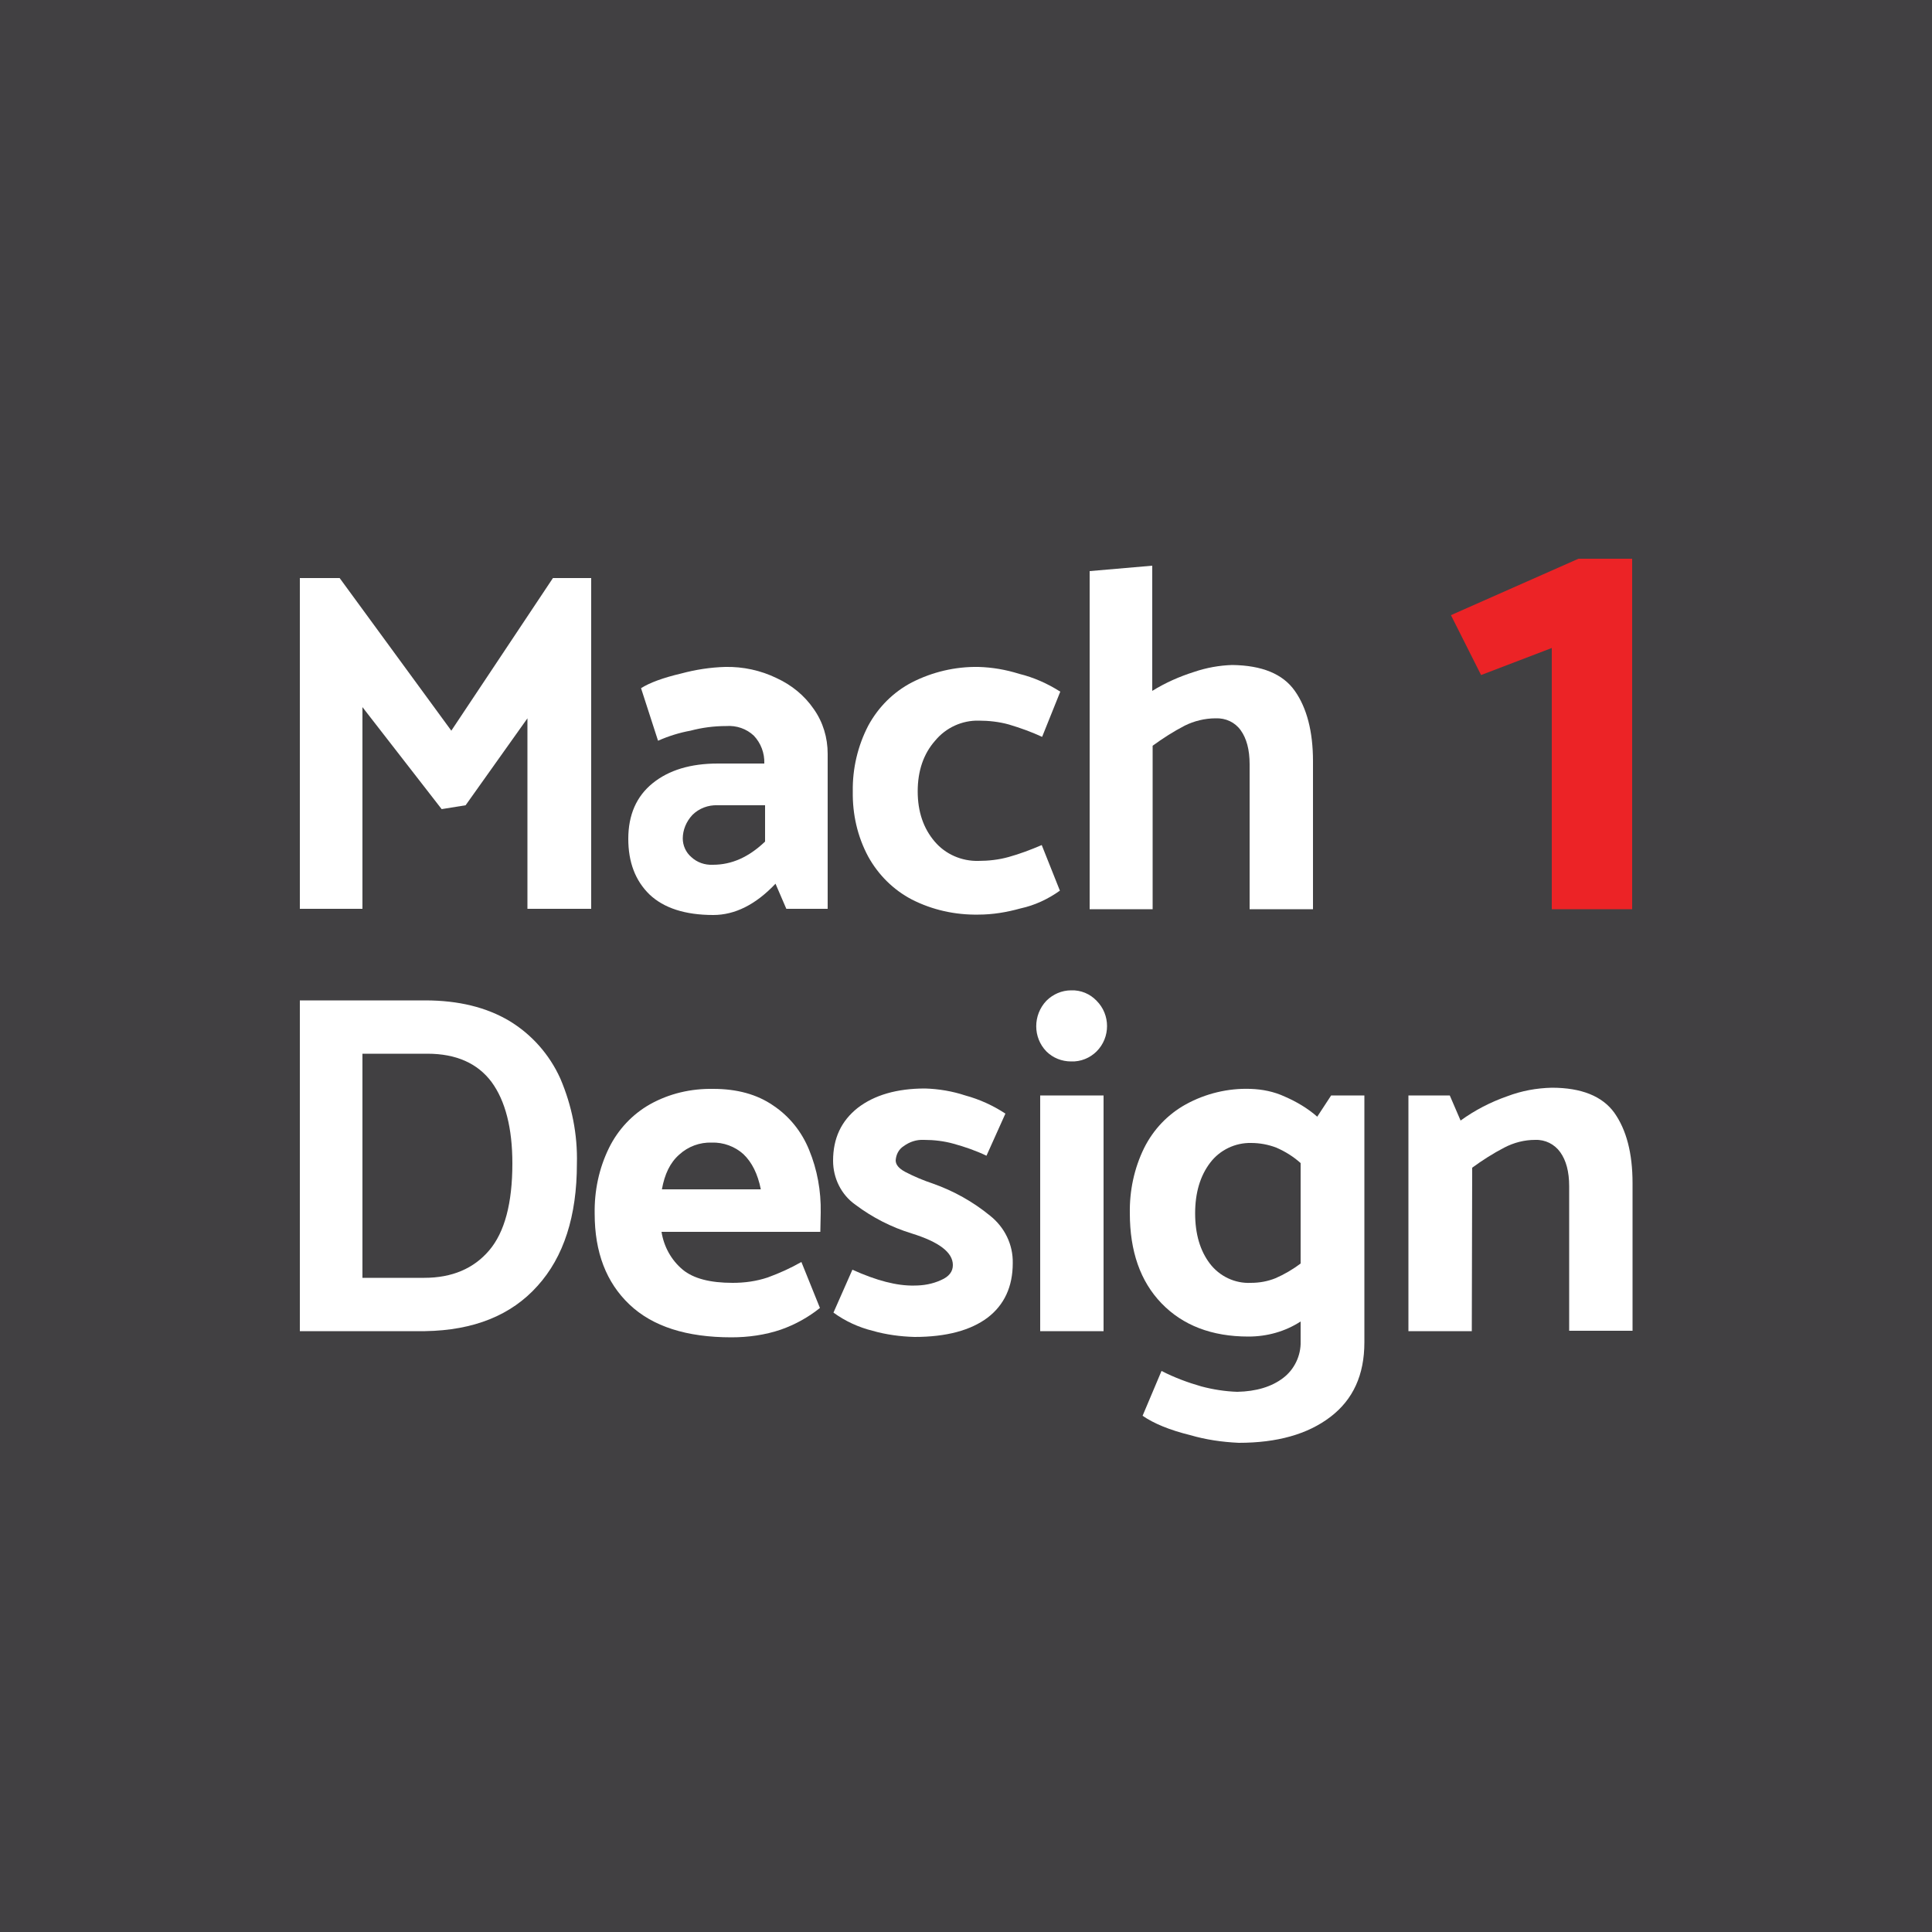 <?xml version="1.0" encoding="utf-8"?>
<!-- Generator: Adobe Illustrator 24.2.1, SVG Export Plug-In . SVG Version: 6.00 Build 0)  -->
<svg version="1.1" id="Layer_1" xmlns="http://www.w3.org/2000/svg" xmlns:xlink="http://www.w3.org/1999/xlink" x="0px" y="0px"
	 viewBox="0 0 500 500" style="enable-background:new 0 0 500 500;" xml:space="preserve">
<style type="text/css">
	.st0{fill:#414042;}
	.st1{fill:#FFFFFF;}
	.st2{fill:#EC2326;}
</style>
<rect class="st0" width="500" height="500"/>
<path class="st1" d="M114.3,209.4L93.8,183v52.2H77.6v-85.6h10.3l28.9,39.5l26.3-39.5h9.9v85.6h-16.5v-49.3l-16,22.5L114.3,209.4z"
	/>
<path class="st1" d="M170.3,191.7l-4.4-13.6c2.2-1.4,5.7-2.7,10.4-3.8c3.7-1,7.6-1.6,11.4-1.7c4.6-0.1,9.2,0.9,13.3,2.9
	c3.9,1.8,7.2,4.5,9.6,8c2.4,3.4,3.6,7.4,3.6,11.6v40.1h-10.7l-2.8-6.5c-5.1,5.4-10.5,8.1-16.1,8.1c-7.3,0-12.8-1.8-16.5-5.3
	c-3.7-3.6-5.5-8.4-5.5-14.4c0-6.2,2.1-11,6.3-14.4c4.2-3.4,9.8-5.1,16.9-5.1h12c0.1-2.7-0.9-5.3-2.7-7.2c-1.9-1.8-4.5-2.7-7.2-2.5
	c-3.1,0-6.2,0.4-9.2,1.2C175.9,189.6,173,190.5,170.3,191.7z M176.7,217c0,1.8,0.8,3.6,2.2,4.8c1.5,1.4,3.5,2.1,5.6,2
	c4.9,0,9.3-2,13.5-6v-9.4h-12.3c-2.4-0.1-4.8,0.8-6.5,2.5C177.6,212.6,176.7,214.8,176.7,217L176.7,217z"/>
<path class="st1" d="M274.4,179l-4.7,11.7c-2.8-1.3-5.6-2.3-8.6-3.2c-2.5-0.7-5.2-1-7.8-1c-4.3-0.1-8.5,1.8-11.3,5.2
	c-3,3.4-4.5,7.8-4.5,13.1c0,5.3,1.5,9.6,4.4,13c2.8,3.3,7,5.1,11.3,5c2.6,0,5.3-0.3,7.8-1c2.9-0.8,5.8-1.9,8.6-3.1l4.7,11.8
	c-3.1,2.2-6.5,3.8-10.2,4.6c-3.6,1-7.2,1.6-10.9,1.6c-6,0.1-11.9-1.2-17.2-3.9c-4.8-2.5-8.7-6.4-11.3-11.1c-2.8-5.2-4.1-11-4-16.9
	c-0.1-5.9,1.3-11.8,4-17c2.6-4.8,6.5-8.7,11.3-11.2c5.3-2.7,11.2-4.1,17.2-4c3.6,0.1,7.1,0.7,10.6,1.8
	C267.5,175.3,271.1,176.9,274.4,179z"/>
<path class="st1" d="M335.1,178.8c3.1,4.4,4.7,10.5,4.7,18.2v38.3h-16.4v-37.5c0-3.8-0.8-6.7-2.3-8.8c-1.5-2.1-3.9-3.2-6.5-3.1
	c-2.8,0-5.6,0.7-8,1.9c-2.9,1.5-5.7,3.3-8.3,5.2v42.3H282v-87.5l16.2-1.4v32.4c3.4-2.1,7-3.7,10.8-4.9c3.2-1.1,6.6-1.7,9.9-1.8
	C326.6,172.2,332,174.4,335.1,178.8z"/>
<path class="st2" d="M401.6,235.3v-67.6l-18.3,7l-7.8-15.5l33-14.6h13.9v90.7L401.6,235.3z"/>
<path class="st1" d="M110,344.5H77.6v-85.6H110c8.7,0,15.9,1.8,21.8,5.3c5.8,3.5,10.4,8.7,13.2,14.9c3,7,4.5,14.5,4.3,22.1
	c0,13.5-3.4,24.1-10.2,31.6C132.3,340.4,122.6,344.3,110,344.5z M110.6,272.7H93.8v58h16c7.2,0,12.8-2.4,16.8-7.1
	c4-4.7,6-12.2,6-22.5c0-9.1-1.8-16.2-5.4-21.1C123.6,275.2,118.1,272.7,110.6,272.7L110.6,272.7z"/>
<path class="st1" d="M212.3,318.8h-41.1c0.6,3.8,2.5,7.3,5.5,9.8c2.8,2.3,7.1,3.4,12.9,3.4c3.1,0,6.1-0.4,9.1-1.4
	c3-1.1,5.9-2.4,8.7-4l4.8,11.9c-3,2.4-6.4,4.3-10.1,5.6c-4.1,1.4-8.5,2-12.8,2c-11.6,0-20.4-2.8-26.4-8.5c-6-5.7-9-13.5-9-23.5
	c-0.1-5.9,1.1-11.7,3.7-17c2.3-4.7,6-8.7,10.6-11.3c5-2.8,10.6-4.1,16.4-4c6.1,0,11.3,1.4,15.5,4.3c4.2,2.8,7.4,6.8,9.3,11.5
	c2.1,5.1,3.1,10.6,3,16.2L212.3,318.8z M171.3,307.8h25.6c-0.8-4-2.3-7-4.5-9.1c-2.2-2-5.2-3.1-8.2-3c-3.1-0.1-6.1,1-8.4,3.1
	C173.4,300.9,172,303.9,171.3,307.8L171.3,307.8z"/>
<path class="st1" d="M215.7,339.7l4.9-11.1c6.2,2.8,11.5,4.2,16,4.1c2.4,0,4.7-0.4,6.9-1.4c2.1-0.9,3.1-2.2,3.1-3.9
	c0-3.3-3.6-6-10.7-8.2c-5.2-1.6-10.1-4.1-14.5-7.4c-3.7-2.6-5.8-6.9-5.8-11.4c0-5.8,2.1-10.3,6.4-13.7c4.3-3.3,10.1-5,17.4-5
	c3.5,0.1,7.1,0.7,10.4,1.8c3.7,1,7.2,2.6,10.4,4.7l-4.9,10.9c-2.7-1.3-5.6-2.3-8.5-3.1c-2.5-0.7-5.1-1-7.7-1
	c-1.9-0.1-3.7,0.5-5.2,1.6c-1.3,0.8-2,2.2-2.1,3.7c0,1.1,0.8,2.1,2.5,3c2.3,1.2,4.7,2.2,7.1,3c5.4,1.9,10.4,4.7,14.8,8.3
	c3.8,3,6,7.5,5.9,12.3c0,6.1-2.2,10.8-6.5,14.1c-4.4,3.3-10.7,5-18.9,5c-3.7-0.1-7.4-0.6-10.9-1.6
	C222.2,343.5,218.7,341.9,215.7,339.7z"/>
<path class="st1" d="M277.2,274.7c-2.4,0-4.7-0.9-6.4-2.6c-3.5-3.6-3.5-9.4,0-13.1c1.7-1.7,4-2.7,6.4-2.7c2.5-0.1,4.9,0.9,6.6,2.7
	c3.6,3.6,3.6,9.5,0,13.1C282.1,273.8,279.7,274.8,277.2,274.7z M269.2,344.5v-61h16.4v61H269.2z"/>
<path class="st1" d="M353.1,283.5v63.9c0,8.4-2.9,14.8-8.8,19.3c-5.9,4.5-13.8,6.7-23.7,6.7c-4.3-0.2-8.5-0.8-12.6-2
	c-5.3-1.3-9.4-3-12.3-5l4.9-11.6c3.3,1.7,6.8,3,10.3,4c3,0.8,6.2,1.3,9.3,1.4c4.9-0.1,8.9-1.3,11.9-3.6c2.9-2.2,4.6-5.8,4.5-9.4V342
	c-4,2.6-8.7,3.9-13.5,3.9c-9.5,0-17-2.9-22.5-8.6c-5.5-5.7-8.2-13.5-8.2-23.3c-0.1-5.8,1.1-11.6,3.7-16.9c2.4-4.8,6.1-8.7,10.8-11.3
	c5.1-2.8,10.9-4.2,16.7-4c3.1,0.1,6.1,0.7,8.9,2c3,1.3,5.9,3,8.4,5.2l3.6-5.5L353.1,283.5z M330.1,330.8c2.3-1,4.5-2.3,6.5-3.8v-26
	c-1.9-1.7-4-3-6.3-4c-2.1-0.8-4.3-1.2-6.5-1.2c-4.1-0.1-8.1,1.8-10.6,5.1c-2.6,3.4-3.9,7.8-3.9,13.1c0,5.4,1.3,9.7,3.8,13
	c2.5,3.3,6.5,5.2,10.6,5C326,332,328.1,331.6,330.1,330.8L330.1,330.8z"/>
<path class="st1" d="M380.9,344.5h-16.4v-61h10.7l2.8,6.5c3.7-2.7,7.8-4.8,12.1-6.3c3.7-1.4,7.5-2.1,11.5-2.2
	c7.7,0,13.1,2.2,16.2,6.5c3.1,4.4,4.7,10.4,4.7,18.2v38.2h-16.4V307c0-3.8-0.8-6.7-2.3-8.8c-1.5-2.1-3.9-3.3-6.5-3.2
	c-2.8,0-5.5,0.7-8,2c-2.9,1.5-5.7,3.3-8.3,5.2L380.9,344.5z"/>
</svg>
